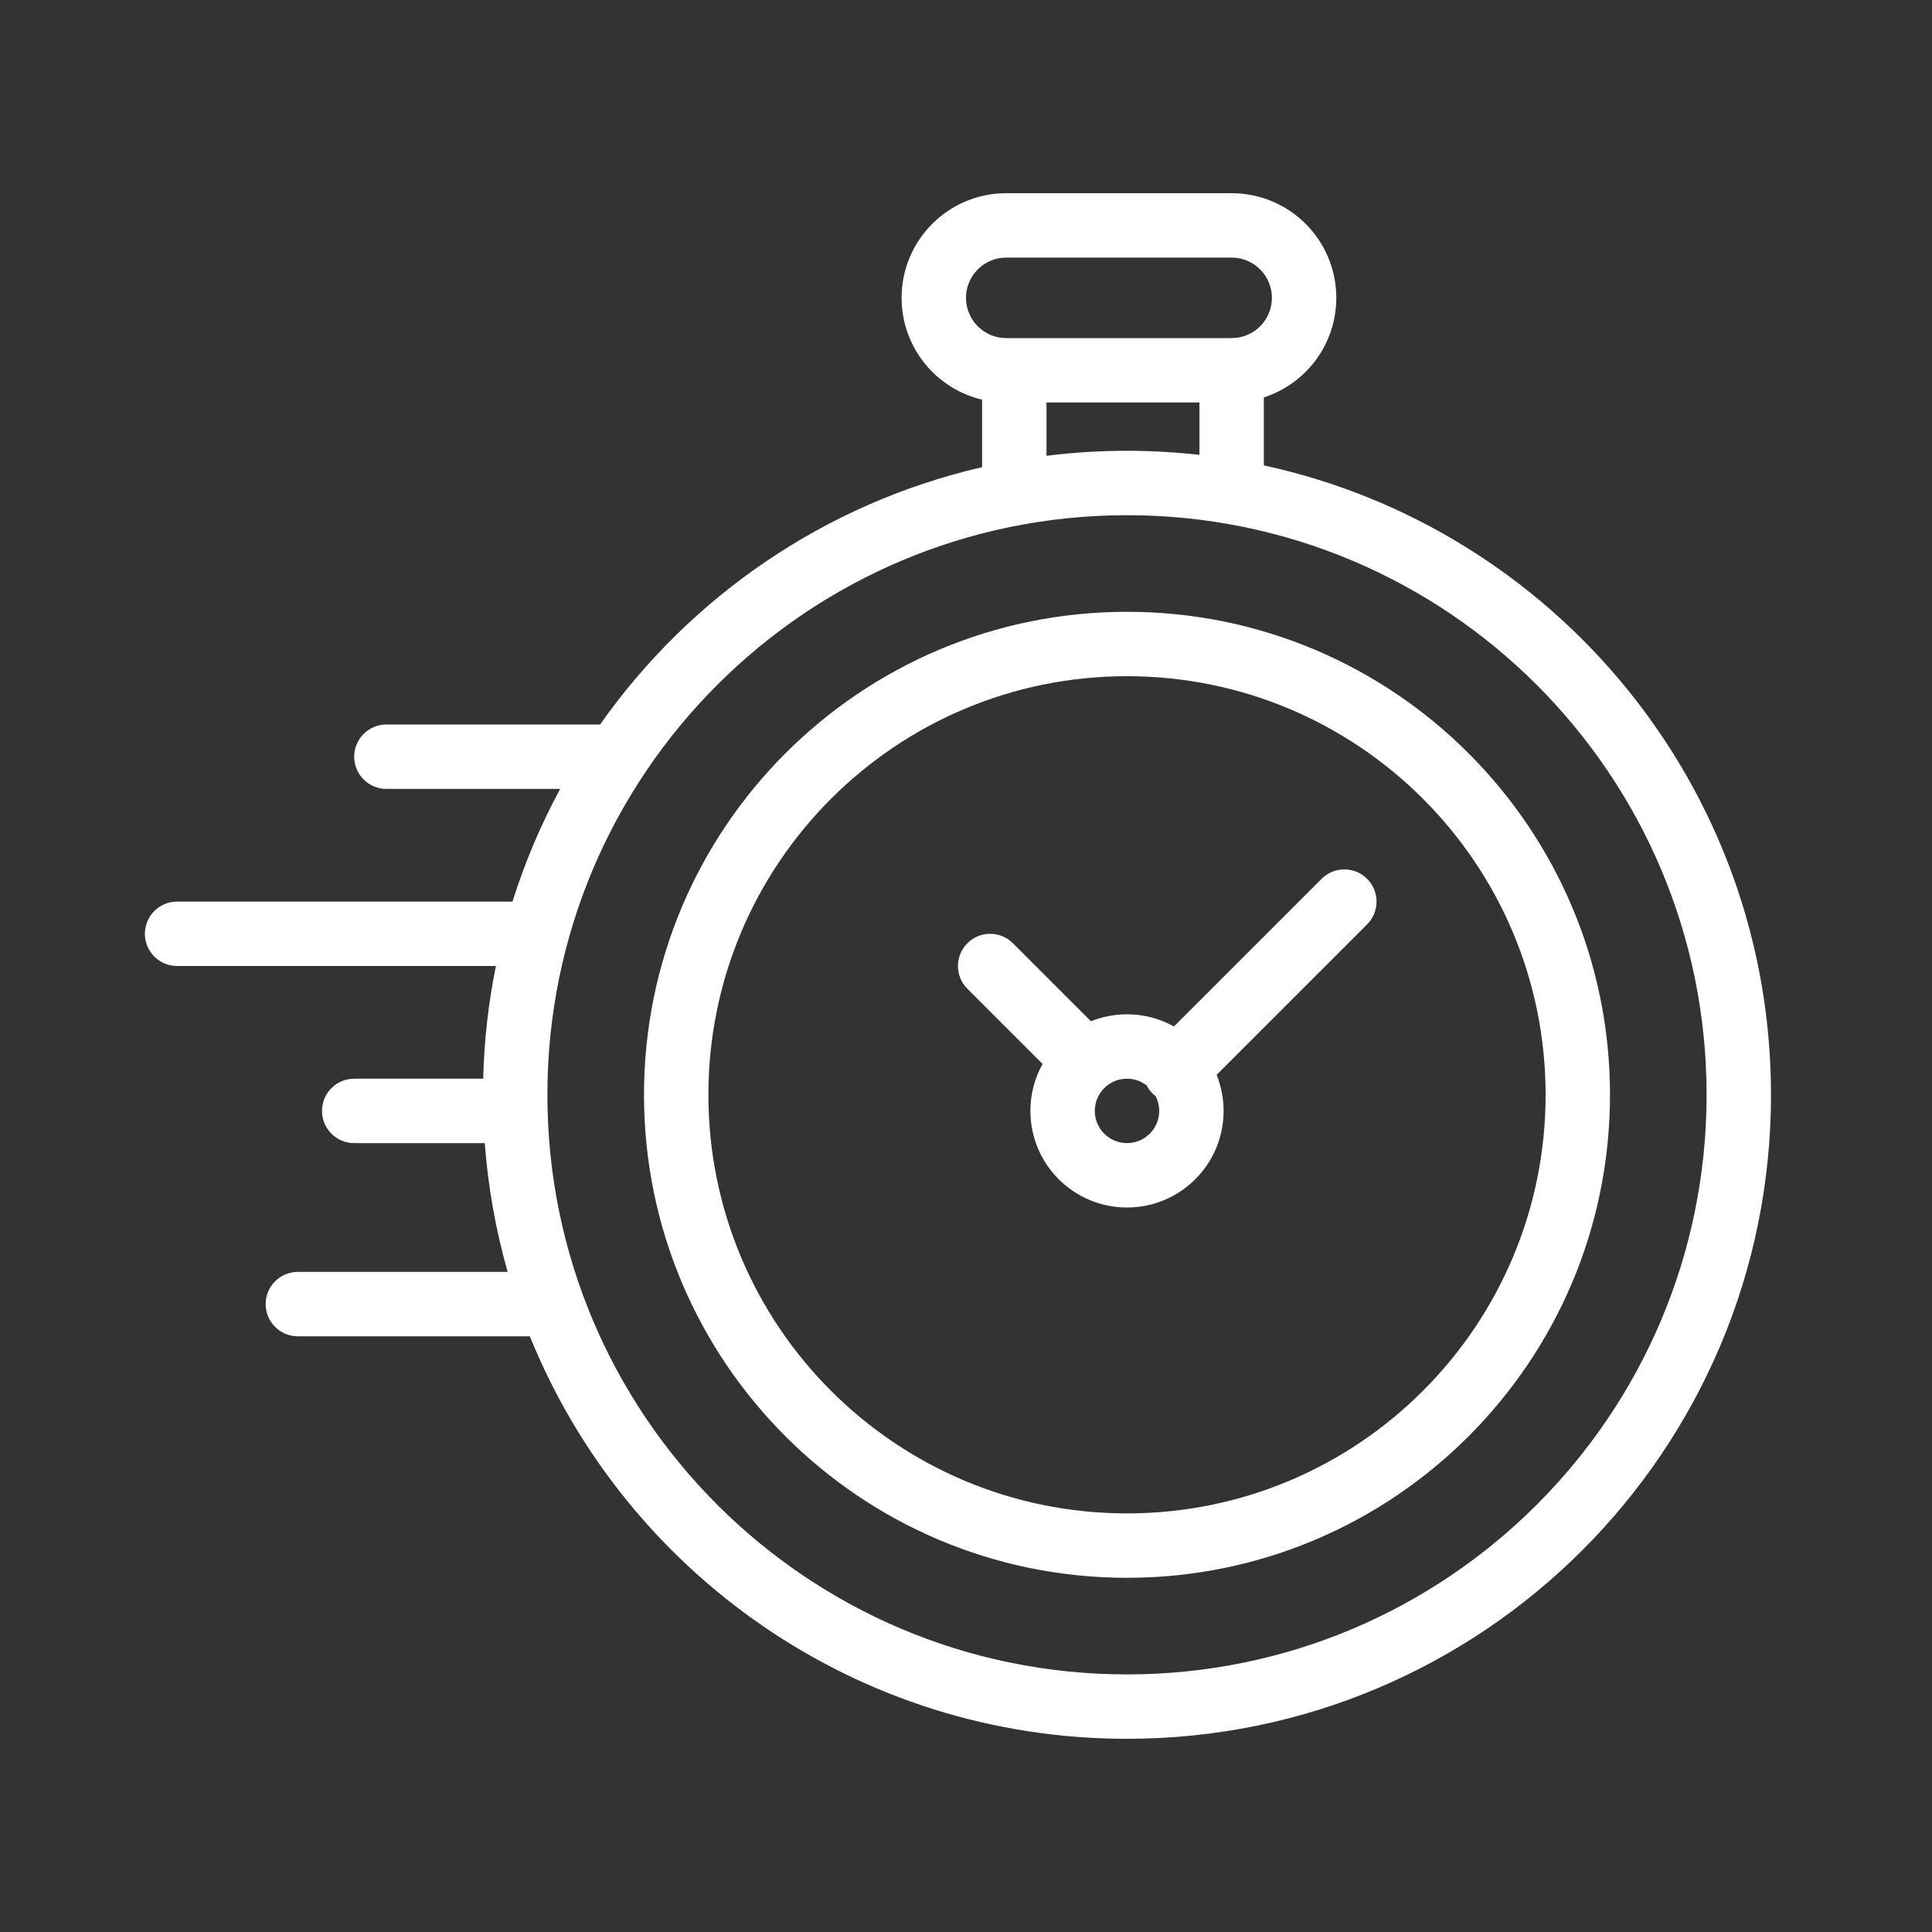 <?xml version="1.0" encoding="UTF-8"?> <svg xmlns="http://www.w3.org/2000/svg" width="120" height="120" viewBox="0 0 120 120" fill="none"><rect x="0" y="0" width="120" height="120" fill="#333333" stroke="none"/><path d="M76.5 12C80.09 12 83 14.91 83 18.5C83 21.392 81.111 23.84 78.5 24.684V28.907C96.508 32.804 110 48.826 110 68C110 90.091 92.091 108 70 108C53.214 108 38.844 97.659 32.91 83H18.5C17.395 83 16.5 82.105 16.5 81C16.5 79.895 17.395 79 18.5 79H31.532C30.799 76.43 30.316 73.754 30.111 71H22C20.895 71 20 70.105 20 69C20 67.895 20.895 67 22 67H30.013C30.071 64.609 30.34 62.27 30.801 60H11C9.895 60 9 59.105 9 58C9 56.895 9.895 56 11 56H31.832C32.599 53.557 33.595 51.216 34.793 49H24C22.895 49 22 48.105 22 47C22 45.895 22.895 45 24 45H37.273C42.855 37.07 51.246 31.259 61 29.017V24.823C58.134 24.146 56 21.573 56 18.5C56 14.91 58.91 12 62.5 12H76.5ZM70 32C50.118 32 34 48.118 34 68C34 87.882 50.118 104 70 104C89.882 104 106 87.882 106 68C106 48.118 89.882 32 70 32ZM70 38C86.569 38 100 51.431 100 68C100 84.569 86.569 98 70 98C53.431 98 40 84.569 40 68C40 51.431 53.431 38 70 38ZM70 42C55.641 42 44 53.641 44 68C44 82.359 55.641 94 70 94C84.359 94 96 82.359 96 68C96 53.641 84.359 42 70 42ZM82.086 54.586C82.867 53.805 84.133 53.805 84.914 54.586C85.695 55.367 85.695 56.633 84.914 57.414L75.566 66.761C75.845 67.453 76 68.208 76 69C76 72.314 73.314 75 70 75C66.686 75 64 72.314 64 69C64 67.942 64.275 66.947 64.756 66.084L60.086 61.414C59.305 60.633 59.305 59.367 60.086 58.586C60.867 57.805 62.133 57.805 62.914 58.586L67.761 63.433C68.453 63.154 69.208 63 70 63C71.058 63 72.052 63.275 72.915 63.756L82.086 54.586ZM70 67C68.895 67 68 67.895 68 69C68 70.105 68.895 71 70 71C71.105 71 72 70.105 72 69C72 68.666 71.917 68.353 71.772 68.076C71.708 68.026 71.645 67.973 71.586 67.914C71.437 67.765 71.317 67.598 71.225 67.421C70.886 67.158 70.462 67 70 67ZM65 25V28.31C66.638 28.105 68.307 28 70 28C71.521 28 73.023 28.087 74.5 28.253V25H65ZM62.5 16C61.119 16 60 17.119 60 18.5C60 19.881 61.119 21 62.5 21H76.5C77.881 21 79 19.881 79 18.5C79 17.119 77.881 16 76.5 16H62.5Z" fill="white"></path></svg> 